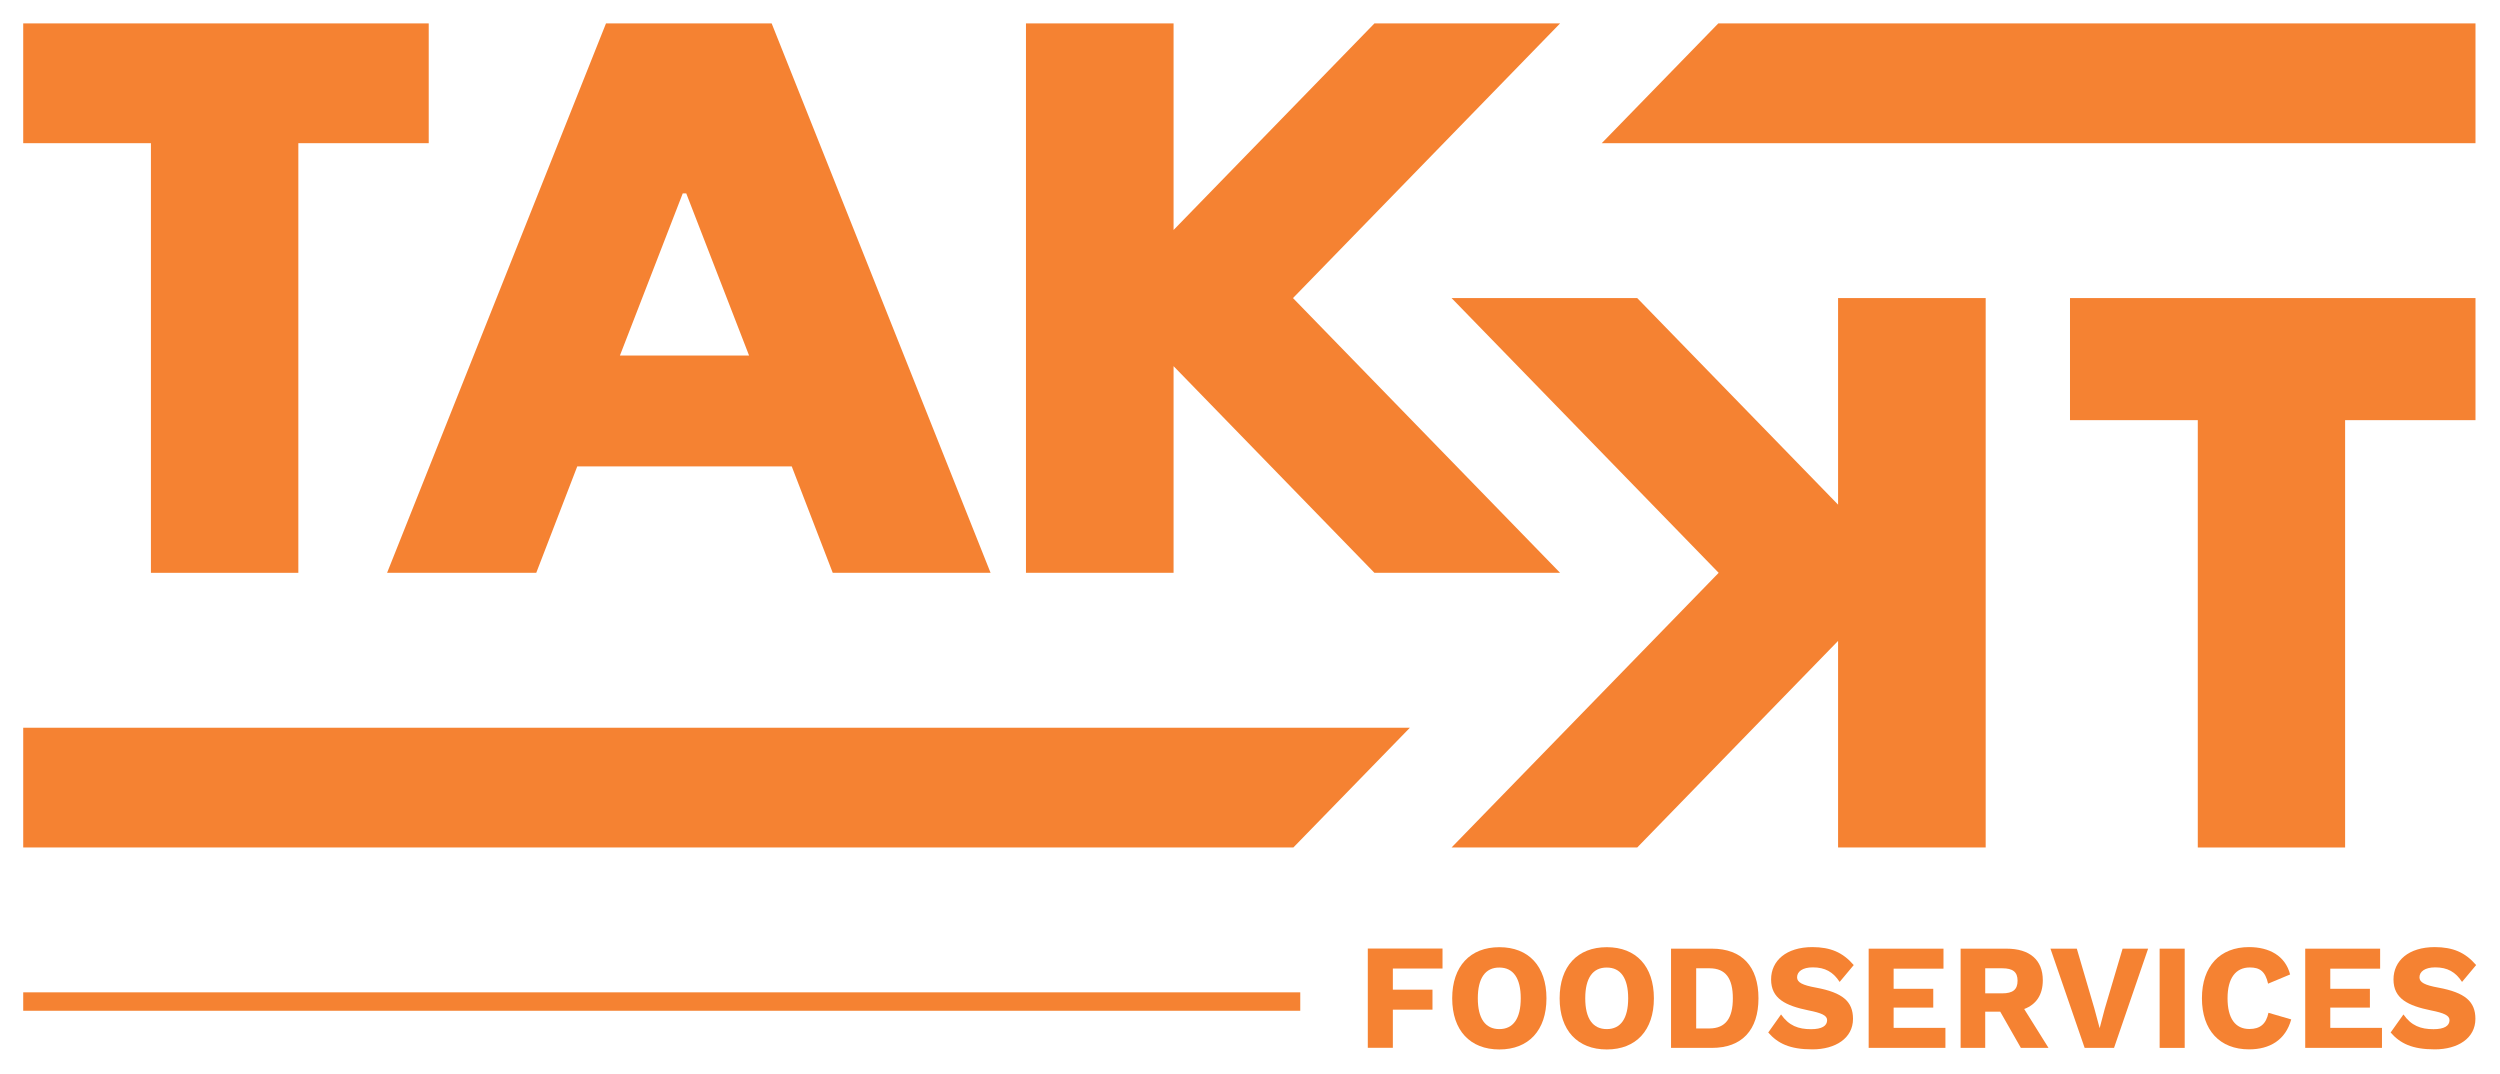 <?xml version="1.0" encoding="utf-8"?>
<!-- Generator: Adobe Illustrator 26.5.3, SVG Export Plug-In . SVG Version: 6.00 Build 0)  -->
<svg version="1.1" id="Layer_1" xmlns="http://www.w3.org/2000/svg" xmlns:xlink="http://www.w3.org/1999/xlink" x="0px" y="0px"
	 viewBox="0 0 271.33 116.58" style="enable-background:new 0 0 271.33 116.58;" xml:space="preserve">
<style type="text/css">
	.st0{fill:#F58232;}
</style>
<g>
	<polygon class="st0" points="149.17,2.54 127.37,24.96 127.37,2.54 111.35,2.54 111.35,62.17 127.37,62.17 127.37,39.74 
		149.17,62.17 169.32,62.17 140.33,32.35 169.32,2.54 	"/>
	<polygon class="st0" points="2.52,15.54 16.38,15.54 16.38,62.17 32.38,62.17 32.38,15.54 46.53,15.54 46.53,2.54 2.52,2.54 	"/>
	<path class="st0" d="M65.77,2.54L42.01,62.17H58.2l4.45-11.55h23.28l4.45,11.55h17.13L83.75,2.54H65.77L65.77,2.54z M74.1,20.99
		h0.38l6.82,17.6H67.28L74.1,20.99L74.1,20.99z"/>
	<polygon class="st0" points="186.49,2.54 173.84,15.54 268.67,15.54 268.67,2.54 186.49,2.54 	"/>
	<polygon class="st0" points="224.66,45.6 238.53,45.6 238.53,91.98 254.52,91.98 254.52,45.6 268.67,45.6 268.67,32.35 
		224.66,32.35 	"/>
	<g>
		<polygon class="st0" points="199.49,54.77 177.69,32.35 157.54,32.35 186.53,62.17 157.54,91.98 177.69,91.98 199.49,69.56 
			199.49,91.98 215.51,91.98 215.51,32.35 199.49,32.35 		"/>
		<polygon class="st0" points="140.37,91.98 153.02,78.98 2.52,78.98 2.52,91.98 140.37,91.98 		"/>
	</g>
	<rect x="2.52" y="107.7" class="st0" width="138.6" height="2"/>
	<g>
		<path class="st0" d="M151.17,105.13v2.28h4.3v2.17h-4.3v4.14h-2.72v-10.77h8.11v2.17H151.17z"/>
		<path class="st0" d="M167.84,108.35c0,3.47-1.93,5.55-5.11,5.55c-3.18,0-5.12-2.07-5.12-5.55s1.95-5.55,5.12-5.55
			C165.91,102.8,167.84,104.87,167.84,108.35z M160.39,108.35c0,2.2,0.82,3.34,2.34,3.34c1.5,0,2.32-1.14,2.32-3.34
			s-0.82-3.34-2.32-3.34C161.22,105,160.39,106.14,160.39,108.35z"/>
		<path class="st0" d="M179.5,108.35c0,3.47-1.93,5.55-5.11,5.55c-3.18,0-5.12-2.07-5.12-5.55s1.94-5.55,5.12-5.55
			C177.57,102.8,179.5,104.87,179.5,108.35z M172.05,108.35c0,2.2,0.82,3.34,2.34,3.34c1.5,0,2.32-1.14,2.32-3.34
			s-0.82-3.34-2.32-3.34C172.87,105,172.05,106.14,172.05,108.35z"/>
		<path class="st0" d="M190.85,108.35c0,3.44-1.79,5.38-5.06,5.38h-4.43v-10.77h4.43C189.06,102.96,190.85,104.9,190.85,108.35z
			 M188.07,108.35c0-2.15-0.77-3.26-2.54-3.26h-1.44v6.53h1.44C187.29,111.61,188.07,110.5,188.07,108.35z"/>
		<path class="st0" d="M201.19,104.74l-1.53,1.83c-0.7-1.08-1.58-1.58-2.91-1.58c-1.12,0-1.71,0.46-1.71,1.08
			c0,0.55,0.57,0.85,2.06,1.12c2.89,0.54,4.01,1.5,4.01,3.39c0,2.1-1.9,3.31-4.41,3.31c-2.47,0-3.76-0.65-4.79-1.83l1.39-1.96
			c0.85,1.22,1.87,1.6,3.26,1.6c1.17,0,1.74-0.36,1.74-0.98c0-0.51-0.6-0.78-2.02-1.06c-2.47-0.51-4.06-1.26-4.06-3.36
			c0-2.02,1.63-3.51,4.49-3.51C198.66,102.8,199.99,103.35,201.19,104.74z"/>
		<path class="st0" d="M211.14,111.56v2.17h-8.33v-10.77h8.12v2.17h-5.41v2.19h4.3v2.04h-4.3v2.2H211.14z"/>
		<path class="st0" d="M217.09,109.8h-1.63v3.93h-2.67v-10.77h4.98c2.51,0,3.94,1.21,3.94,3.43c0,1.57-0.71,2.63-2.02,3.12
			l2.64,4.22h-3L217.09,109.8z M215.46,107.81h1.85c1.15,0,1.66-0.41,1.66-1.37c0-0.95-0.51-1.35-1.66-1.35h-1.85V107.81z"/>
		<path class="st0" d="M229.44,113.73h-3.19l-3.71-10.77h2.86l1.91,6.51l0.57,2.12l0.55-2.09l1.94-6.54h2.77L229.44,113.73z"/>
		<path class="st0" d="M237.11,113.73h-2.72v-10.77h2.72V113.73z"/>
		<path class="st0" d="M244.1,113.89c-3.18,0-5.12-2.07-5.12-5.55s1.96-5.55,5.11-5.55c2.18,0,3.94,0.93,4.46,2.97l-2.39,1
			c-0.3-1.34-0.9-1.76-1.98-1.76c-1.52,0-2.42,1.14-2.42,3.34c0,2.19,0.84,3.34,2.37,3.34c1.17,0,1.82-0.55,2.07-1.76l2.47,0.72
			C248.05,112.9,246.31,113.89,244.1,113.89z"/>
		<path class="st0" d="M258.52,111.56v2.17h-8.33v-10.77h8.13v2.17h-5.41v2.19h4.3v2.04h-4.3v2.2H258.52z"/>
		<path class="st0" d="M268.74,104.74l-1.53,1.83c-0.7-1.08-1.58-1.58-2.91-1.58c-1.12,0-1.71,0.46-1.71,1.08
			c0,0.55,0.57,0.85,2.06,1.12c2.89,0.54,4.01,1.5,4.01,3.39c0,2.1-1.9,3.31-4.41,3.31c-2.47,0-3.76-0.65-4.79-1.83l1.39-1.96
			c0.85,1.22,1.87,1.6,3.26,1.6c1.17,0,1.74-0.36,1.74-0.98c0-0.51-0.6-0.78-2.02-1.06c-2.47-0.51-4.06-1.26-4.06-3.36
			c0-2.02,1.63-3.51,4.49-3.51C266.21,102.8,267.54,103.35,268.74,104.74z"/>
	</g>
</g>
</svg>
